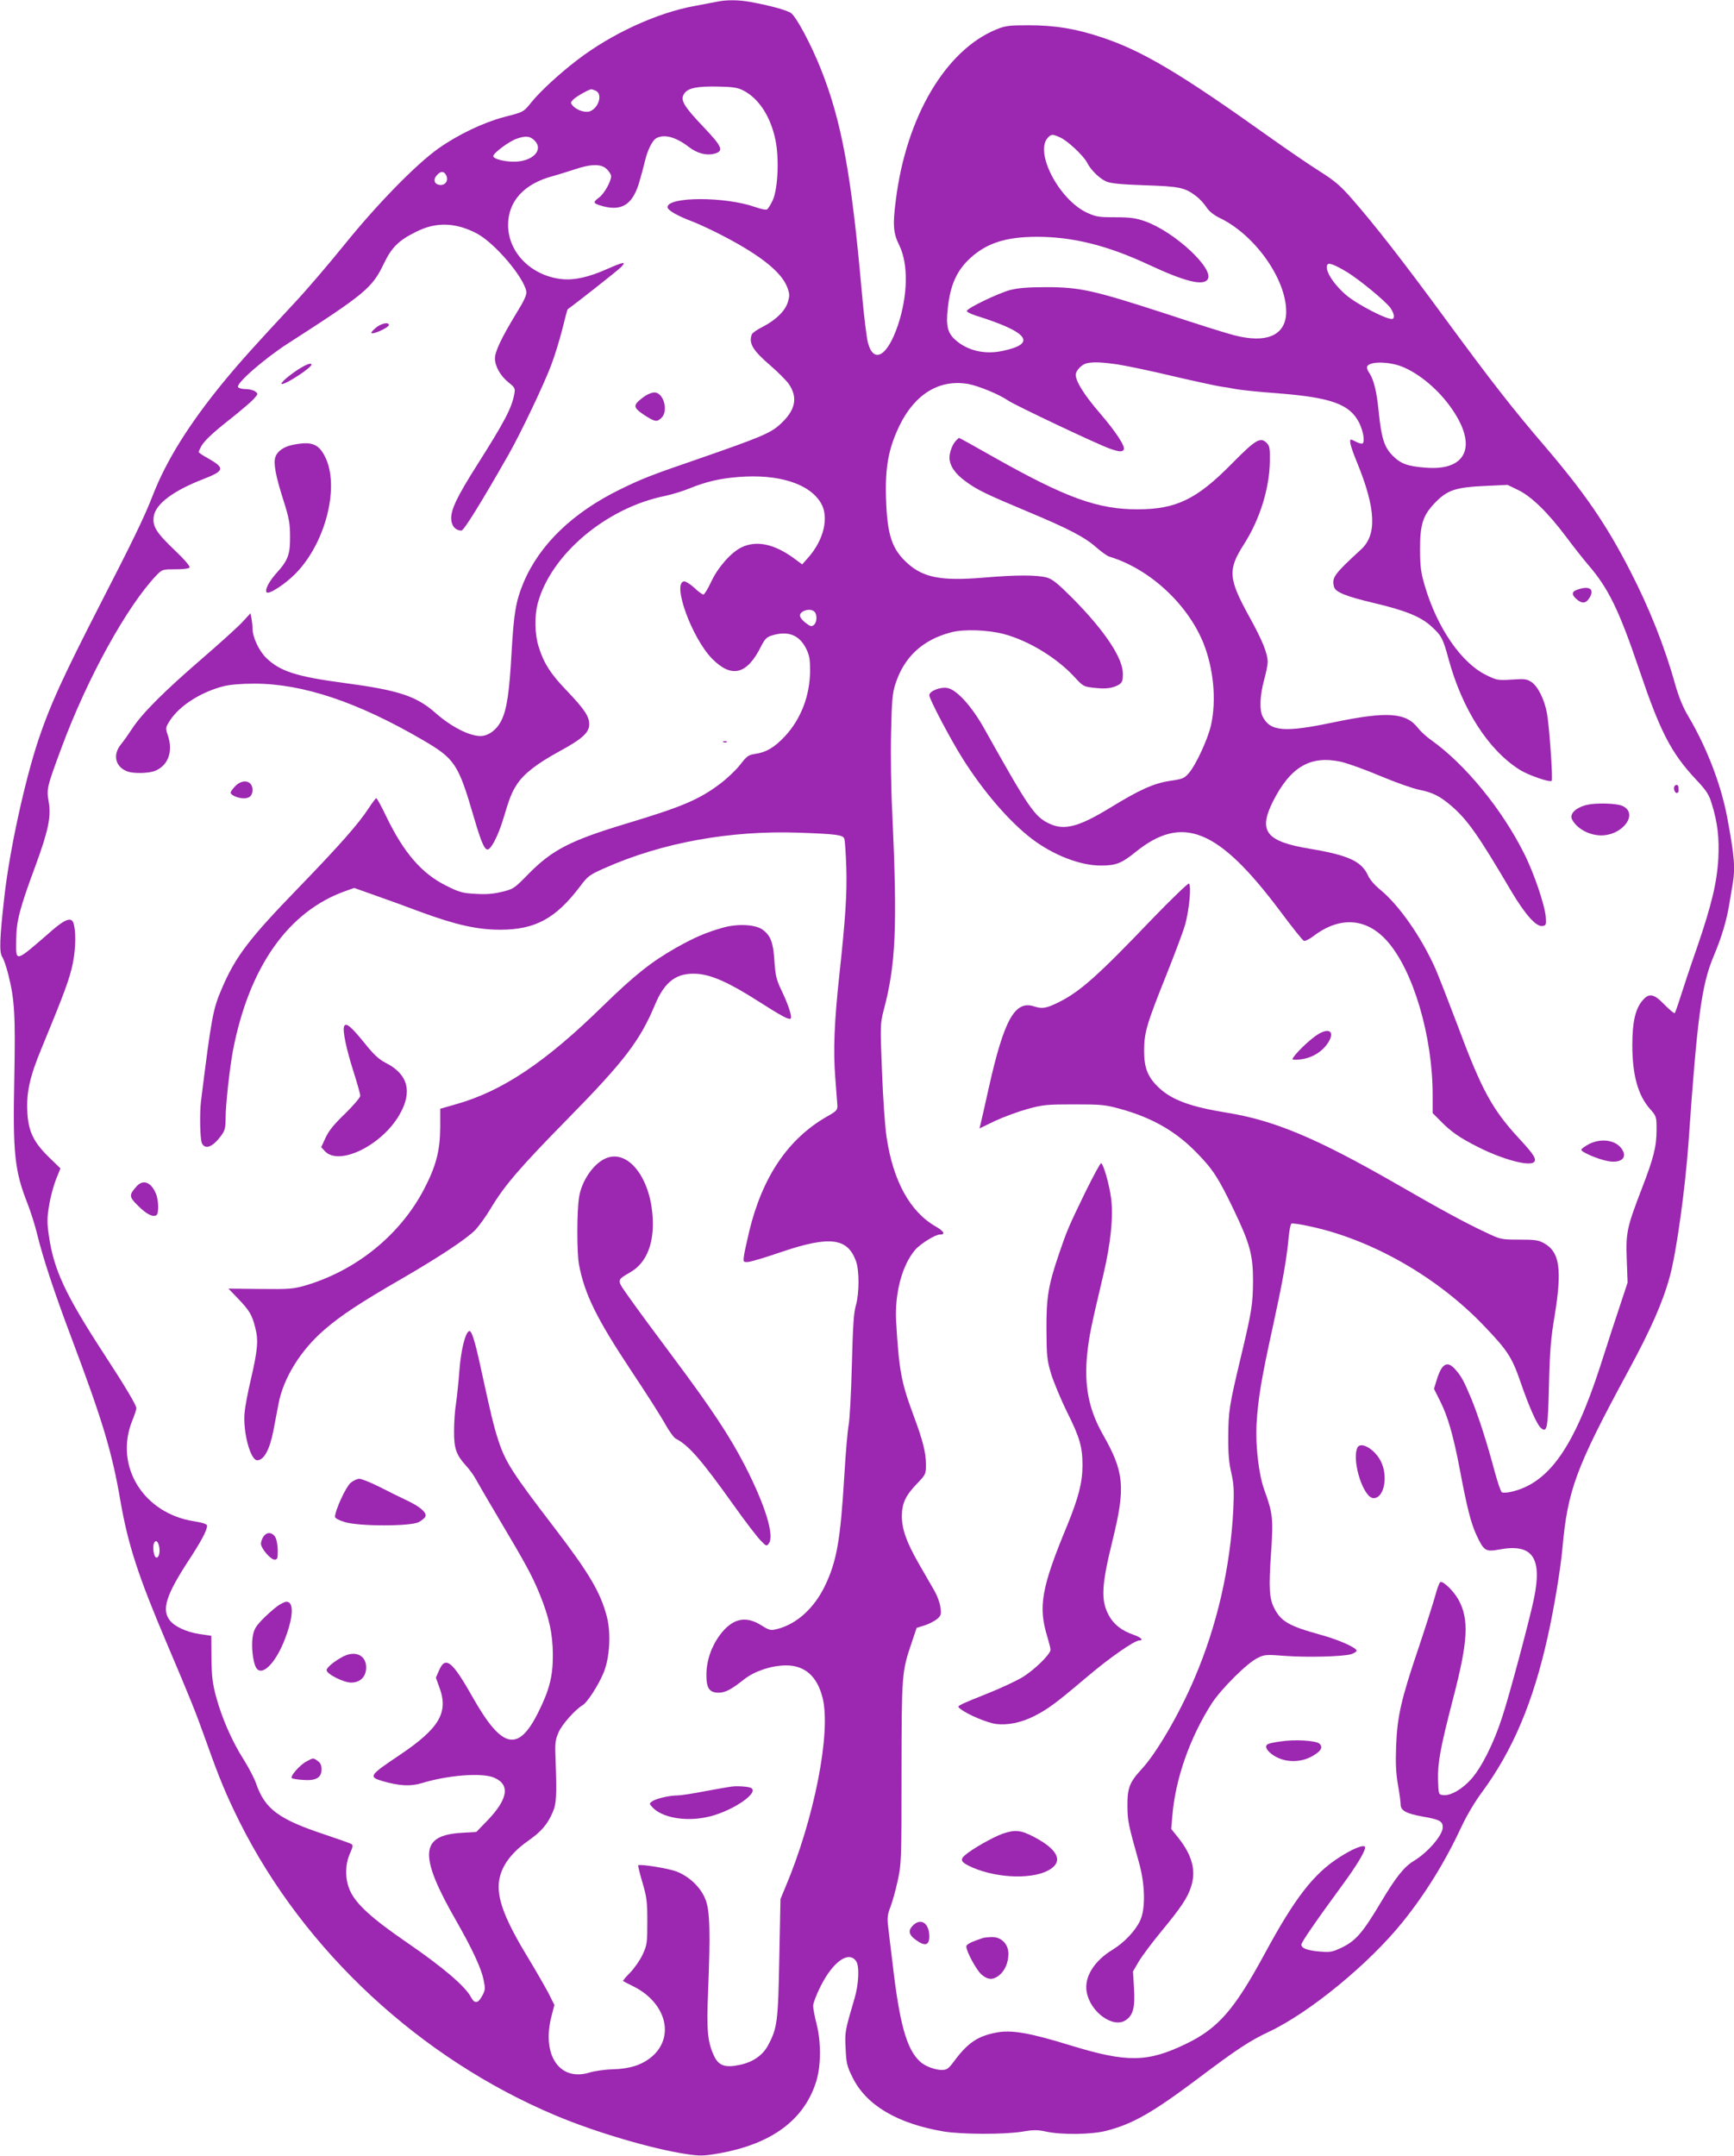 <?xml version="1.0" standalone="no"?>
<!DOCTYPE svg PUBLIC "-//W3C//DTD SVG 20010904//EN"
 "http://www.w3.org/TR/2001/REC-SVG-20010904/DTD/svg10.dtd">
<svg version="1.0" xmlns="http://www.w3.org/2000/svg"
 width="1030pt" height="1280pt" viewBox="0 0 1030 1280"
 preserveAspectRatio="xMidYMid meet">
<g transform="translate(0,1280) scale(0.1,-0.1)"
fill="#9c27b0" stroke="none">
<path d="M4255 12789 c-22 -4 -79 -15 -127 -24 -226 -41 -497 -166 -700 -322
-106 -81 -216 -183 -268 -246 -52 -64 -46 -61 -170 -93 -119 -32 -269 -103
-385 -185 -133 -94 -364 -330 -561 -574 -93 -115 -227 -272 -299 -348 -233
-250 -314 -340 -419 -467 -203 -248 -339 -465 -420 -675 -50 -128 -117 -266
-312 -645 -220 -429 -296 -595 -365 -800 -83 -249 -174 -667 -204 -942 -27
-241 -30 -321 -12 -349 9 -13 25 -60 36 -104 38 -151 43 -239 36 -615 -9 -451
1 -550 80 -750 18 -47 43 -125 55 -175 37 -150 102 -347 205 -620 185 -492
241 -678 290 -965 46 -263 105 -445 275 -845 148 -349 167 -396 235 -585 79
-223 120 -320 199 -479 383 -764 1072 -1403 1876 -1741 237 -100 577 -200 781
-230 75 -11 99 -11 185 4 317 55 512 199 583 430 28 91 29 233 1 341 -11 43
-20 91 -20 106 0 15 20 68 45 117 74 147 168 212 211 147 20 -30 15 -136 -10
-220 -57 -194 -58 -198 -53 -297 4 -88 8 -106 41 -172 81 -165 265 -274 540
-321 109 -18 360 -19 470 -1 65 11 90 11 140 0 93 -20 269 -18 358 5 155 40
272 106 540 307 235 177 311 227 426 281 242 114 596 405 795 653 136 169 253
359 351 570 27 58 79 146 116 195 185 250 307 537 394 930 37 165 75 394 87
524 31 345 80 477 391 1051 137 253 207 413 248 566 39 146 90 514 110 794 52
748 78 935 150 1105 44 104 74 203 90 295 6 36 15 89 20 119 19 105 14 170
-31 411 -37 194 -121 413 -232 600 -30 50 -55 112 -76 185 -63 227 -155 457
-269 678 -141 274 -266 456 -502 733 -199 232 -317 384 -588 752 -258 352
-427 568 -562 722 -67 77 -103 107 -185 159 -56 35 -196 130 -311 212 -526
375 -750 508 -989 587 -156 52 -278 72 -437 72 -113 0 -136 -3 -188 -24 -303
-123 -538 -521 -599 -1016 -19 -147 -15 -195 21 -267 54 -111 51 -295 -8 -473
-62 -184 -143 -233 -178 -107 -8 28 -24 160 -36 292 -62 708 -121 1028 -246
1340 -57 142 -143 304 -175 327 -23 17 -119 44 -245 67 -68 12 -140 13 -199 0z
m162 -527 c91 -48 160 -153 189 -292 23 -109 15 -287 -15 -357 -13 -28 -29
-54 -36 -57 -8 -3 -39 4 -70 15 -179 63 -520 62 -520 -1 0 -18 59 -52 150 -86
39 -15 122 -54 185 -87 220 -115 342 -213 376 -302 15 -39 15 -51 4 -88 -15
-52 -71 -107 -149 -147 -32 -16 -61 -36 -65 -45 -20 -53 5 -95 110 -185 45
-39 94 -88 109 -109 57 -83 40 -159 -54 -243 -55 -50 -118 -76 -481 -202 -286
-98 -336 -118 -465 -181 -283 -138 -481 -329 -576 -556 -45 -108 -57 -181 -70
-409 -13 -237 -28 -343 -61 -408 -27 -55 -77 -92 -124 -92 -67 0 -175 56 -266
136 -114 101 -219 136 -543 179 -286 38 -380 69 -463 148 -44 43 -82 124 -82
176 0 16 -3 42 -6 59 l-6 31 -46 -50 c-25 -28 -136 -128 -246 -223 -220 -190
-351 -320 -411 -412 -21 -32 -51 -75 -67 -94 -50 -62 -33 -133 38 -160 37 -14
130 -12 167 4 77 33 106 115 74 210 -15 45 -15 45 15 92 58 86 180 164 313
199 39 10 104 16 186 16 287 0 613 -109 999 -334 192 -112 212 -141 305 -460
49 -167 68 -205 91 -186 23 19 59 95 84 179 38 127 50 156 82 205 41 62 116
120 247 192 140 76 181 113 181 163 0 47 -29 90 -135 201 -93 96 -136 163
-165 258 -24 74 -26 183 -6 258 77 289 405 567 754 638 42 9 109 29 147 45 99
40 179 59 291 68 238 19 423 -39 491 -156 48 -82 17 -216 -74 -320 l-38 -43
-50 37 c-117 85 -222 107 -311 64 -63 -31 -140 -119 -180 -205 -19 -41 -40
-75 -46 -75 -6 0 -31 18 -55 41 -24 22 -52 39 -61 37 -70 -13 48 -336 167
-458 116 -118 207 -96 290 69 25 49 35 59 69 69 94 28 160 2 201 -80 19 -39
23 -63 23 -130 -1 -148 -54 -286 -149 -389 -63 -67 -112 -96 -177 -105 -40 -6
-50 -13 -90 -65 -25 -32 -78 -82 -118 -112 -126 -95 -226 -137 -558 -237 -331
-100 -438 -155 -577 -295 -88 -90 -93 -94 -162 -110 -52 -13 -95 -16 -157 -12
-76 4 -97 10 -171 47 -147 72 -254 196 -358 411 -29 61 -56 110 -60 110 -3 0
-23 -26 -44 -58 -61 -94 -175 -223 -418 -474 -293 -302 -375 -409 -456 -600
-52 -120 -61 -169 -123 -666 -9 -75 -6 -231 6 -252 20 -39 65 -20 115 48 21
29 25 46 25 100 0 81 24 299 44 405 96 496 329 826 669 946 l51 18 121 -43
c66 -23 190 -68 275 -100 207 -76 335 -105 471 -105 209 0 331 67 476 259 44
59 55 67 143 106 341 152 747 226 1160 211 219 -8 256 -13 265 -35 4 -9 9 -86
12 -171 5 -152 -5 -305 -42 -645 -29 -267 -36 -443 -24 -596 6 -79 12 -157 13
-173 1 -26 -6 -34 -58 -63 -233 -132 -387 -358 -466 -685 -16 -68 -31 -136
-32 -153 -3 -28 -1 -30 29 -27 18 2 106 28 195 59 287 97 393 84 443 -56 20
-57 19 -191 -1 -261 -13 -42 -18 -125 -24 -355 -4 -165 -13 -325 -19 -355 -6
-30 -18 -167 -26 -305 -23 -381 -45 -505 -115 -651 -64 -132 -166 -225 -280
-255 -43 -11 -47 -10 -98 21 -93 59 -171 41 -244 -55 -52 -69 -81 -153 -82
-235 -1 -83 17 -110 73 -110 39 0 75 19 152 80 61 48 160 81 246 82 113 1 187
-64 219 -192 52 -205 -50 -723 -223 -1130 l-27 -65 -7 -350 c-7 -379 -12 -417
-67 -519 -32 -60 -91 -100 -169 -116 -84 -18 -123 -5 -150 50 -40 83 -47 155
-37 384 14 352 11 481 -15 547 -28 73 -96 138 -174 168 -52 19 -216 45 -226
36 -2 -2 9 -48 25 -102 26 -87 29 -114 29 -233 0 -127 -2 -139 -28 -195 -15
-33 -49 -81 -74 -107 -26 -26 -45 -49 -42 -50 2 -2 30 -16 62 -32 194 -97 247
-299 109 -417 -57 -48 -128 -72 -231 -75 -47 -1 -111 -10 -142 -20 -178 -53
-284 109 -222 340 l16 62 -35 70 c-20 38 -79 141 -132 228 -141 234 -184 361
-156 466 19 74 76 146 161 206 84 59 119 99 151 172 23 51 26 97 18 312 -4
104 -2 120 19 167 21 47 98 133 142 159 27 15 95 121 124 192 37 89 45 235 20
332 -38 147 -106 261 -320 540 -241 314 -283 381 -324 505 -28 85 -46 161
-106 437 -35 161 -54 220 -68 215 -23 -7 -49 -112 -58 -232 -5 -66 -14 -154
-20 -195 -7 -41 -12 -115 -12 -165 -1 -105 13 -143 71 -207 22 -24 47 -59 57
-78 10 -19 73 -127 140 -240 154 -259 195 -333 240 -443 57 -140 78 -236 79
-362 0 -129 -20 -208 -89 -346 -118 -234 -214 -211 -385 90 -123 218 -163 251
-201 166 l-20 -46 20 -55 c57 -151 2 -245 -238 -406 -178 -119 -184 -128 -98
-153 100 -29 166 -32 232 -12 156 48 357 63 429 33 98 -41 84 -128 -41 -257
l-64 -66 -87 -5 c-248 -14 -256 -132 -33 -521 96 -168 149 -282 163 -350 11
-53 11 -62 -7 -95 -26 -49 -46 -51 -69 -7 -35 64 -168 177 -372 317 -216 148
-310 233 -346 315 -29 65 -29 152 0 217 17 38 20 51 10 57 -7 5 -76 29 -153
55 -279 92 -361 152 -414 305 -10 30 -43 93 -73 141 -71 111 -132 252 -165
376 -21 78 -26 122 -27 229 l-1 131 -68 10 c-81 12 -153 46 -181 85 -46 63
-18 149 113 350 77 117 111 182 111 209 0 9 -27 18 -78 26 -301 47 -474 328
-367 596 14 34 25 68 25 75 0 18 -68 132 -187 314 -236 362 -304 508 -333 712
-11 76 -11 104 2 180 8 50 27 119 41 154 l26 64 -68 66 c-94 92 -124 156 -129
276 -5 112 16 206 84 369 137 332 167 414 186 504 19 94 20 199 3 245 -13 32
-50 18 -121 -43 -231 -200 -219 -197 -218 -60 1 110 20 185 114 438 77 210 95
294 79 383 -13 74 -11 85 76 319 153 413 388 839 563 1023 36 37 37 37 113 37
48 0 81 4 85 11 4 7 -31 48 -89 103 -109 104 -132 141 -124 199 10 74 115 153
293 222 129 50 132 66 28 125 -30 16 -54 33 -54 36 0 3 6 17 14 32 18 34 66
80 186 174 52 42 109 90 125 107 29 32 29 33 11 47 -11 8 -37 14 -57 14 -21 0
-41 5 -45 12 -13 21 154 167 295 258 462 297 502 331 571 475 46 96 88 138
192 189 118 60 235 56 362 -11 104 -56 275 -255 292 -342 4 -20 -10 -52 -62
-136 -86 -142 -124 -222 -124 -263 0 -47 33 -104 80 -142 39 -31 41 -36 35
-69 -16 -85 -57 -163 -222 -423 -115 -182 -153 -259 -153 -315 0 -43 24 -73
61 -73 14 0 117 165 282 455 70 123 211 419 252 530 21 55 50 151 66 214 15
62 29 114 31 115 52 37 300 232 318 251 32 34 16 32 -88 -14 -106 -47 -193
-66 -265 -58 -181 19 -319 158 -319 321 0 141 95 245 264 290 29 8 88 26 130
40 100 34 161 34 193 1 14 -13 25 -32 25 -41 0 -31 -41 -104 -71 -126 -37 -28
-36 -34 4 -47 123 -39 190 -2 231 127 13 43 29 102 36 132 16 69 44 126 69
140 48 25 115 7 192 -52 50 -39 106 -53 154 -40 56 16 45 41 -67 159 -118 124
-139 160 -114 197 22 34 79 45 206 42 85 -2 113 -6 147 -24z m-876 -2 c39 -21
15 -101 -37 -121 -28 -10 -80 7 -103 35 -13 15 -12 19 5 36 20 19 93 60 107
60 5 0 17 -5 28 -10z m2754 -275 c43 -17 141 -109 162 -150 22 -44 73 -94 113
-112 26 -12 86 -18 230 -23 208 -7 238 -13 307 -66 19 -14 45 -43 59 -64 17
-26 45 -48 87 -68 205 -102 387 -361 387 -552 0 -140 -114 -192 -311 -140 -41
10 -225 68 -409 129 -422 137 -505 156 -705 156 -111 0 -167 -5 -215 -17 -70
-19 -252 -106 -257 -124 -2 -5 23 -18 54 -28 314 -98 365 -167 156 -210 -104
-22 -206 2 -277 65 -47 41 -58 83 -46 189 14 136 53 224 133 297 98 90 213
127 397 127 212 0 417 -51 660 -164 220 -103 328 -129 354 -88 39 63 -199 283
-372 344 -55 19 -87 24 -177 24 -100 0 -116 3 -170 28 -167 79 -313 363 -229
446 19 20 26 20 69 1z m-3119 -20 c55 -56 -13 -125 -123 -125 -60 0 -123 17
-123 33 0 18 93 87 138 103 55 19 80 17 108 -11z m-526 -205 c16 -31 -4 -62
-38 -58 -33 4 -41 32 -16 59 22 24 41 24 54 -1z m5354 -577 c74 -46 226 -171
255 -211 21 -31 27 -57 14 -65 -23 -12 -212 85 -279 143 -77 67 -128 150 -109
179 8 13 44 -1 119 -46z m-1364 -547 c52 -8 201 -39 330 -70 129 -30 255 -57
280 -61 25 -3 65 -10 90 -15 25 -5 136 -17 248 -25 321 -25 430 -65 486 -176
24 -50 34 -108 20 -122 -4 -3 -19 0 -35 8 -15 8 -30 15 -34 15 -13 0 -2 -44
36 -136 112 -274 119 -429 24 -516 -161 -148 -175 -167 -161 -222 8 -31 67
-56 236 -96 187 -44 278 -81 340 -137 62 -56 71 -72 104 -194 81 -299 236
-541 421 -658 51 -33 181 -78 192 -67 8 8 -14 326 -28 401 -15 83 -55 162 -93
186 -27 18 -42 19 -116 14 -80 -5 -89 -4 -148 25 -150 71 -295 281 -369 533
-23 77 -27 112 -28 212 0 155 17 207 95 286 70 70 119 86 295 94 l130 6 64
-31 c78 -38 176 -133 286 -280 43 -58 102 -132 130 -165 119 -138 182 -267
300 -615 127 -376 191 -500 340 -659 63 -67 77 -89 94 -147 33 -106 44 -199
38 -319 -8 -145 -40 -278 -127 -532 -40 -114 -84 -247 -99 -295 -15 -48 -30
-90 -33 -93 -3 -4 -30 19 -60 49 -64 67 -93 72 -132 25 -42 -49 -60 -128 -60
-264 0 -176 33 -297 104 -378 39 -44 40 -46 40 -124 0 -102 -17 -167 -89 -354
-88 -228 -94 -259 -88 -419 l5 -135 -43 -130 c-24 -71 -78 -236 -119 -365
-158 -487 -307 -698 -532 -748 -23 -5 -47 -6 -53 -2 -6 3 -25 58 -42 121 -47
176 -97 331 -140 436 -44 105 -60 135 -98 176 -45 49 -77 30 -106 -63 l-17
-56 36 -72 c46 -91 78 -202 117 -405 43 -229 67 -323 100 -393 43 -92 54 -99
134 -84 198 37 258 -47 206 -295 -26 -124 -144 -567 -188 -700 -49 -153 -122
-298 -183 -367 -55 -62 -124 -101 -167 -96 -28 3 -28 3 -31 88 -3 102 13 191
91 491 87 335 94 464 31 580 -28 51 -90 112 -108 106 -6 -2 -20 -40 -32 -86
-13 -45 -57 -184 -99 -309 -102 -301 -125 -401 -132 -577 -4 -105 -1 -163 11
-233 9 -50 16 -103 16 -117 0 -35 34 -53 128 -70 103 -18 122 -28 122 -64 0
-47 -89 -150 -172 -200 -57 -34 -108 -98 -194 -243 -108 -181 -149 -229 -229
-269 -60 -29 -71 -31 -135 -26 -74 6 -110 20 -110 41 0 14 84 136 238 346 98
133 151 224 139 236 -12 12 -76 -15 -152 -64 -152 -97 -264 -242 -440 -567
-183 -338 -278 -447 -470 -540 -227 -110 -350 -112 -680 -11 -253 78 -359 96
-452 77 -107 -21 -166 -62 -244 -167 -35 -47 -44 -54 -75 -54 -39 0 -99 22
-127 48 -81 72 -124 223 -166 592 -12 96 -24 198 -27 225 -4 38 -1 63 15 102
11 29 31 99 43 155 22 100 23 119 23 643 1 590 1 598 62 777 l28 83 49 15 c26
9 59 26 73 38 23 20 25 28 19 69 -3 26 -19 69 -35 97 -16 28 -58 101 -94 163
-73 128 -100 204 -100 283 1 75 22 120 88 189 54 56 55 59 55 115 0 72 -18
143 -75 296 -72 194 -85 264 -102 555 -9 166 35 332 112 423 30 36 120 92 147
92 36 0 26 19 -24 48 -152 87 -253 269 -292 532 -9 58 -21 232 -27 388 -11
272 -10 285 9 360 74 275 83 499 52 1177 -7 132 -10 344 -7 470 4 194 8 240
25 292 52 163 163 265 333 309 76 20 219 14 314 -11 147 -40 311 -140 416
-253 53 -58 56 -59 120 -66 70 -8 110 -2 147 20 18 12 22 24 22 63 0 94 -107
255 -299 449 -89 89 -119 113 -153 123 -60 16 -184 16 -380 -1 -246 -20 -353
0 -448 86 -92 83 -120 167 -127 384 -6 186 15 298 80 433 92 189 239 277 409
247 63 -12 184 -62 236 -98 36 -26 544 -266 605 -286 55 -19 73 -20 82 -6 11
18 -44 103 -140 215 -95 110 -145 190 -145 230 0 24 35 61 65 68 38 9 90 7
185 -7z m1703 -19 c110 -50 223 -152 296 -267 134 -208 64 -345 -167 -327
-110 8 -151 23 -199 71 -51 51 -68 106 -84 266 -11 114 -29 187 -55 225 -8 11
-14 25 -14 33 0 39 136 39 223 -1z m-3505 -1449 c17 -17 15 -63 -3 -78 -13
-11 -20 -10 -42 6 -43 32 -51 53 -29 70 24 17 58 18 74 2z m-3893 -5548 c8
-36 -2 -73 -18 -67 -13 4 -22 60 -13 83 9 23 24 16 31 -16z"/>
<path d="M2228 10850 c-21 -18 -27 -29 -18 -29 24 -1 100 37 100 49 0 21 -51
9 -82 -20z"/>
<path d="M1763 10601 c-58 -39 -104 -81 -88 -81 27 0 175 97 175 115 0 14 -35
0 -87 -34z"/>
<path d="M3835 10451 c-16 -10 -38 -28 -49 -39 -23 -26 -14 -41 53 -84 53 -33
65 -34 91 -8 42 42 11 150 -43 150 -12 0 -35 -8 -52 -19z"/>
<path d="M1740 10159 c-54 -11 -92 -37 -104 -72 -13 -36 1 -113 49 -262 32
-101 38 -134 38 -210 1 -107 -12 -142 -82 -219 -43 -48 -70 -100 -57 -113 13
-14 109 48 171 111 180 182 265 520 175 696 -38 75 -80 91 -190 69z"/>
<path d="M4298 8393 c7 -3 16 -2 19 1 4 3 -2 6 -13 5 -11 0 -14 -3 -6 -6z"/>
<path d="M1397 8132 c-15 -15 -27 -33 -27 -38 0 -15 45 -34 78 -34 35 0 52 17
52 50 0 56 -59 68 -103 22z"/>
<path d="M4290 7291 c-98 -28 -165 -57 -272 -117 -150 -85 -248 -163 -438
-348 -340 -333 -597 -505 -871 -582 l-94 -27 0 -111 c-1 -138 -25 -231 -97
-368 -142 -271 -402 -481 -703 -570 -73 -21 -97 -23 -269 -21 l-189 2 55 -57
c70 -73 85 -98 104 -174 20 -75 15 -132 -27 -313 -17 -71 -33 -157 -36 -191
-11 -114 34 -284 75 -284 40 0 75 64 97 181 9 46 22 117 30 157 29 151 132
317 272 437 98 85 215 162 463 305 222 129 378 232 433 287 20 21 61 77 90
125 83 139 173 244 462 538 334 340 426 461 515 673 59 142 131 194 254 185
86 -7 190 -54 356 -160 146 -93 187 -115 197 -105 9 10 -14 82 -55 167 -31 65
-36 89 -42 175 -7 112 -23 151 -71 186 -44 31 -151 36 -239 10z"/>
<path d="M2044 6706 c-10 -25 13 -134 56 -269 22 -69 40 -133 40 -143 0 -10
-41 -58 -90 -106 -66 -63 -98 -103 -116 -143 l-26 -56 22 -24 c84 -90 337 34
442 215 80 137 52 242 -80 309 -41 21 -71 48 -125 116 -82 101 -113 127 -123
101z"/>
<path d="M3595 5921 c-71 -32 -140 -133 -155 -227 -14 -85 -14 -328 -1 -401
33 -176 105 -322 310 -631 89 -133 180 -276 202 -317 23 -41 51 -80 62 -86 79
-41 151 -124 346 -397 65 -92 136 -184 157 -206 35 -37 38 -38 51 -20 34 47
-21 226 -142 462 -91 176 -198 338 -429 647 -99 132 -213 287 -254 345 -83
118 -83 105 8 160 90 54 136 168 127 319 -13 242 -150 413 -282 352z"/>
<path d="M813 5758 c-48 -53 -48 -63 7 -117 50 -50 88 -69 109 -56 15 9 14 90
-3 128 -28 68 -75 86 -113 45z"/>
<path d="M2082 3995 c-28 -24 -92 -163 -92 -201 0 -8 24 -21 58 -31 84 -26
392 -26 440 0 18 10 36 25 39 33 9 23 -31 58 -109 95 -40 19 -114 55 -166 82
-52 26 -105 47 -118 47 -12 0 -36 -11 -52 -25z"/>
<path d="M1566 3678 c-9 -12 -16 -32 -16 -43 0 -28 57 -95 81 -95 16 0 19 7
19 53 0 28 -6 63 -13 77 -17 33 -51 37 -71 8z"/>
<path d="M1644 3261 c-21 -16 -61 -51 -87 -78 -39 -41 -49 -58 -56 -101 -9
-56 1 -147 19 -181 32 -60 115 19 171 164 52 133 56 225 11 225 -11 0 -37 -13
-58 -29z"/>
<path d="M2035 2963 c-49 -26 -95 -64 -95 -79 0 -23 100 -74 146 -74 54 0 89
35 89 90 0 73 -66 103 -140 63z"/>
<path d="M1821 2342 c-38 -19 -99 -88 -88 -99 4 -4 34 -9 67 -11 77 -6 110 13
110 63 0 24 -7 39 -22 49 -28 20 -26 20 -67 -2z"/>
<path d="M4350 2193 c-19 -2 -92 -15 -163 -28 -70 -14 -143 -25 -162 -25 -48
0 -129 -19 -151 -35 -18 -13 -18 -14 1 -35 55 -60 188 -86 318 -60 141 27 320
143 269 174 -13 8 -76 13 -112 9z"/>
<path d="M5677 10182 c-20 -22 -37 -67 -37 -99 0 -46 32 -95 93 -139 71 -53
122 -77 377 -184 239 -100 335 -150 403 -211 29 -25 63 -50 77 -54 240 -73
465 -282 559 -515 60 -152 77 -336 45 -483 -18 -82 -88 -235 -132 -287 -27
-31 -36 -35 -110 -46 -97 -14 -182 -52 -358 -160 -185 -113 -271 -136 -359
-95 -89 41 -122 89 -389 566 -74 132 -163 230 -218 240 -42 8 -108 -18 -108
-43 0 -22 125 -260 197 -374 125 -199 280 -378 413 -479 128 -97 289 -159 410
-158 89 0 122 13 205 80 278 225 491 139 854 -344 73 -98 139 -181 146 -183 7
-3 33 10 57 28 156 119 315 109 438 -30 154 -173 270 -563 270 -914 l0 -107
48 -48 c59 -61 115 -100 221 -153 142 -72 296 -114 330 -92 23 16 4 46 -88
145 -158 171 -221 287 -366 677 -49 129 -106 276 -127 325 -84 190 -217 381
-331 474 -31 25 -62 61 -71 83 -38 84 -116 120 -341 158 -264 43 -312 103
-225 279 105 208 223 278 406 238 39 -9 145 -47 235 -85 90 -38 193 -74 229
-81 79 -16 122 -37 189 -94 97 -83 160 -172 356 -505 85 -143 150 -216 188
-210 20 3 22 8 19 52 -5 70 -70 263 -130 381 -131 261 -347 525 -548 669 -29
20 -64 52 -79 71 -72 95 -182 103 -505 36 -291 -61 -375 -54 -420 35 -20 40
-16 126 9 218 12 42 21 89 21 104 0 53 -30 127 -110 272 -124 225 -128 278
-30 430 93 146 151 330 153 493 1 76 -1 90 -20 108 -36 36 -65 19 -207 -125
-207 -210 -328 -269 -556 -270 -237 -1 -426 67 -852 307 -113 64 -208 117
-211 117 -2 0 -11 -8 -20 -18z"/>
<path d="M9367 9298 c-34 -12 -32 -33 6 -62 31 -23 53 -16 74 24 23 46 -12 63
-80 38z"/>
<path d="M9946 8131 c-8 -13 4 -43 16 -39 5 2 9 7 9 11 -1 4 -1 14 -1 22 0 17
-16 20 -24 6z"/>
<path d="M9425 8021 c-67 -17 -105 -55 -86 -88 29 -54 102 -93 173 -93 131 1
224 133 123 176 -36 15 -157 18 -210 5z"/>
<path d="M6843 7343 c-322 -337 -427 -430 -553 -493 -75 -37 -99 -41 -145 -26
-116 40 -181 -76 -273 -489 -22 -99 -43 -192 -47 -207 l-7 -28 93 45 c52 24
139 56 194 71 91 25 116 27 275 27 158 0 184 -2 271 -26 191 -52 335 -134 460
-264 94 -96 128 -149 219 -339 95 -199 113 -266 113 -419 -1 -139 -7 -179 -73
-455 -69 -289 -73 -319 -74 -470 -1 -98 4 -157 18 -215 15 -67 17 -102 12
-215 -18 -350 -97 -694 -233 -1010 -88 -206 -223 -438 -310 -532 -74 -80 -87
-114 -86 -223 1 -89 5 -106 69 -335 36 -128 39 -272 7 -342 -29 -62 -93 -130
-164 -174 -111 -67 -170 -164 -154 -251 21 -119 156 -217 231 -168 45 29 57
77 50 190 l-6 100 35 60 c20 33 79 112 131 175 120 145 158 202 179 268 31 95
7 187 -77 292 l-41 51 7 80 c18 218 104 462 233 664 56 87 213 243 273 271 42
21 52 21 170 12 127 -9 331 -4 384 10 16 5 32 14 34 20 5 17 -104 66 -218 97
-184 51 -231 78 -271 157 -30 58 -33 121 -19 327 14 203 11 235 -40 375 -33
91 -53 262 -46 391 9 151 28 266 96 575 58 266 83 402 95 538 4 39 11 74 16
77 4 3 51 -3 104 -15 369 -77 763 -301 1041 -593 139 -145 165 -186 214 -327
51 -149 100 -260 124 -279 36 -30 41 -2 47 257 5 201 11 278 34 412 44 272 30
376 -61 427 -34 20 -54 23 -149 23 -109 0 -111 1 -200 43 -128 60 -269 137
-531 288 -474 272 -724 377 -1009 423 -210 34 -321 74 -398 145 -68 63 -91
118 -91 221 0 109 15 159 130 446 51 128 103 265 114 305 24 87 38 233 22 243
-5 3 -104 -92 -219 -211z"/>
<path d="M7810 6646 c-65 -48 -147 -136 -130 -137 90 -7 178 40 217 114 32 63
-16 76 -87 23z"/>
<path d="M9440 6008 c-24 -13 -46 -28 -47 -34 -4 -13 101 -58 159 -68 77 -14
116 20 83 70 -35 55 -122 68 -195 32z"/>
<path d="M6447 5722 c-102 -210 -108 -225 -157 -368 -63 -185 -75 -256 -74
-449 1 -154 3 -179 27 -260 15 -49 58 -153 96 -230 75 -150 91 -206 91 -316 0
-100 -24 -193 -92 -359 -152 -366 -172 -480 -117 -657 10 -34 19 -69 19 -78 0
-27 -97 -121 -168 -164 -37 -22 -125 -63 -197 -92 -71 -28 -143 -58 -159 -66
-29 -15 -29 -16 -10 -30 43 -34 159 -82 211 -89 70 -8 149 8 226 47 80 40 131
78 307 227 136 116 288 222 317 222 29 0 10 19 -34 34 -70 24 -117 61 -146
114 -49 90 -45 177 23 452 76 311 68 401 -60 625 -83 147 -111 289 -92 476 12
110 21 154 96 471 44 187 60 345 46 453 -10 79 -44 200 -59 209 -4 3 -46 -75
-94 -172z"/>
<path d="M8062 4203 c-33 -82 38 -298 97 -298 65 0 89 137 40 225 -39 71 -120
114 -137 73z"/>
<path d="M7603 2460 c-29 -4 -60 -10 -68 -14 -24 -9 -17 -33 18 -60 67 -51
165 -56 242 -13 52 30 65 52 43 74 -20 19 -149 27 -235 13z"/>
<path d="M5954 1912 c-56 -20 -178 -89 -221 -126 -34 -29 -25 -44 46 -75 154
-66 371 -70 463 -7 73 49 38 117 -99 189 -80 42 -113 45 -189 19z"/>
<path d="M5421 1366 c-28 -29 -22 -54 18 -83 55 -41 81 -34 81 20 0 80 -52
113 -99 63z"/>
<path d="M5840 1294 c-73 -24 -100 -38 -100 -51 0 -30 61 -142 91 -167 37 -32
68 -33 104 -4 34 27 55 75 55 128 0 57 -42 100 -97 99 -21 0 -45 -3 -53 -5z"/>
</g>
</svg>
